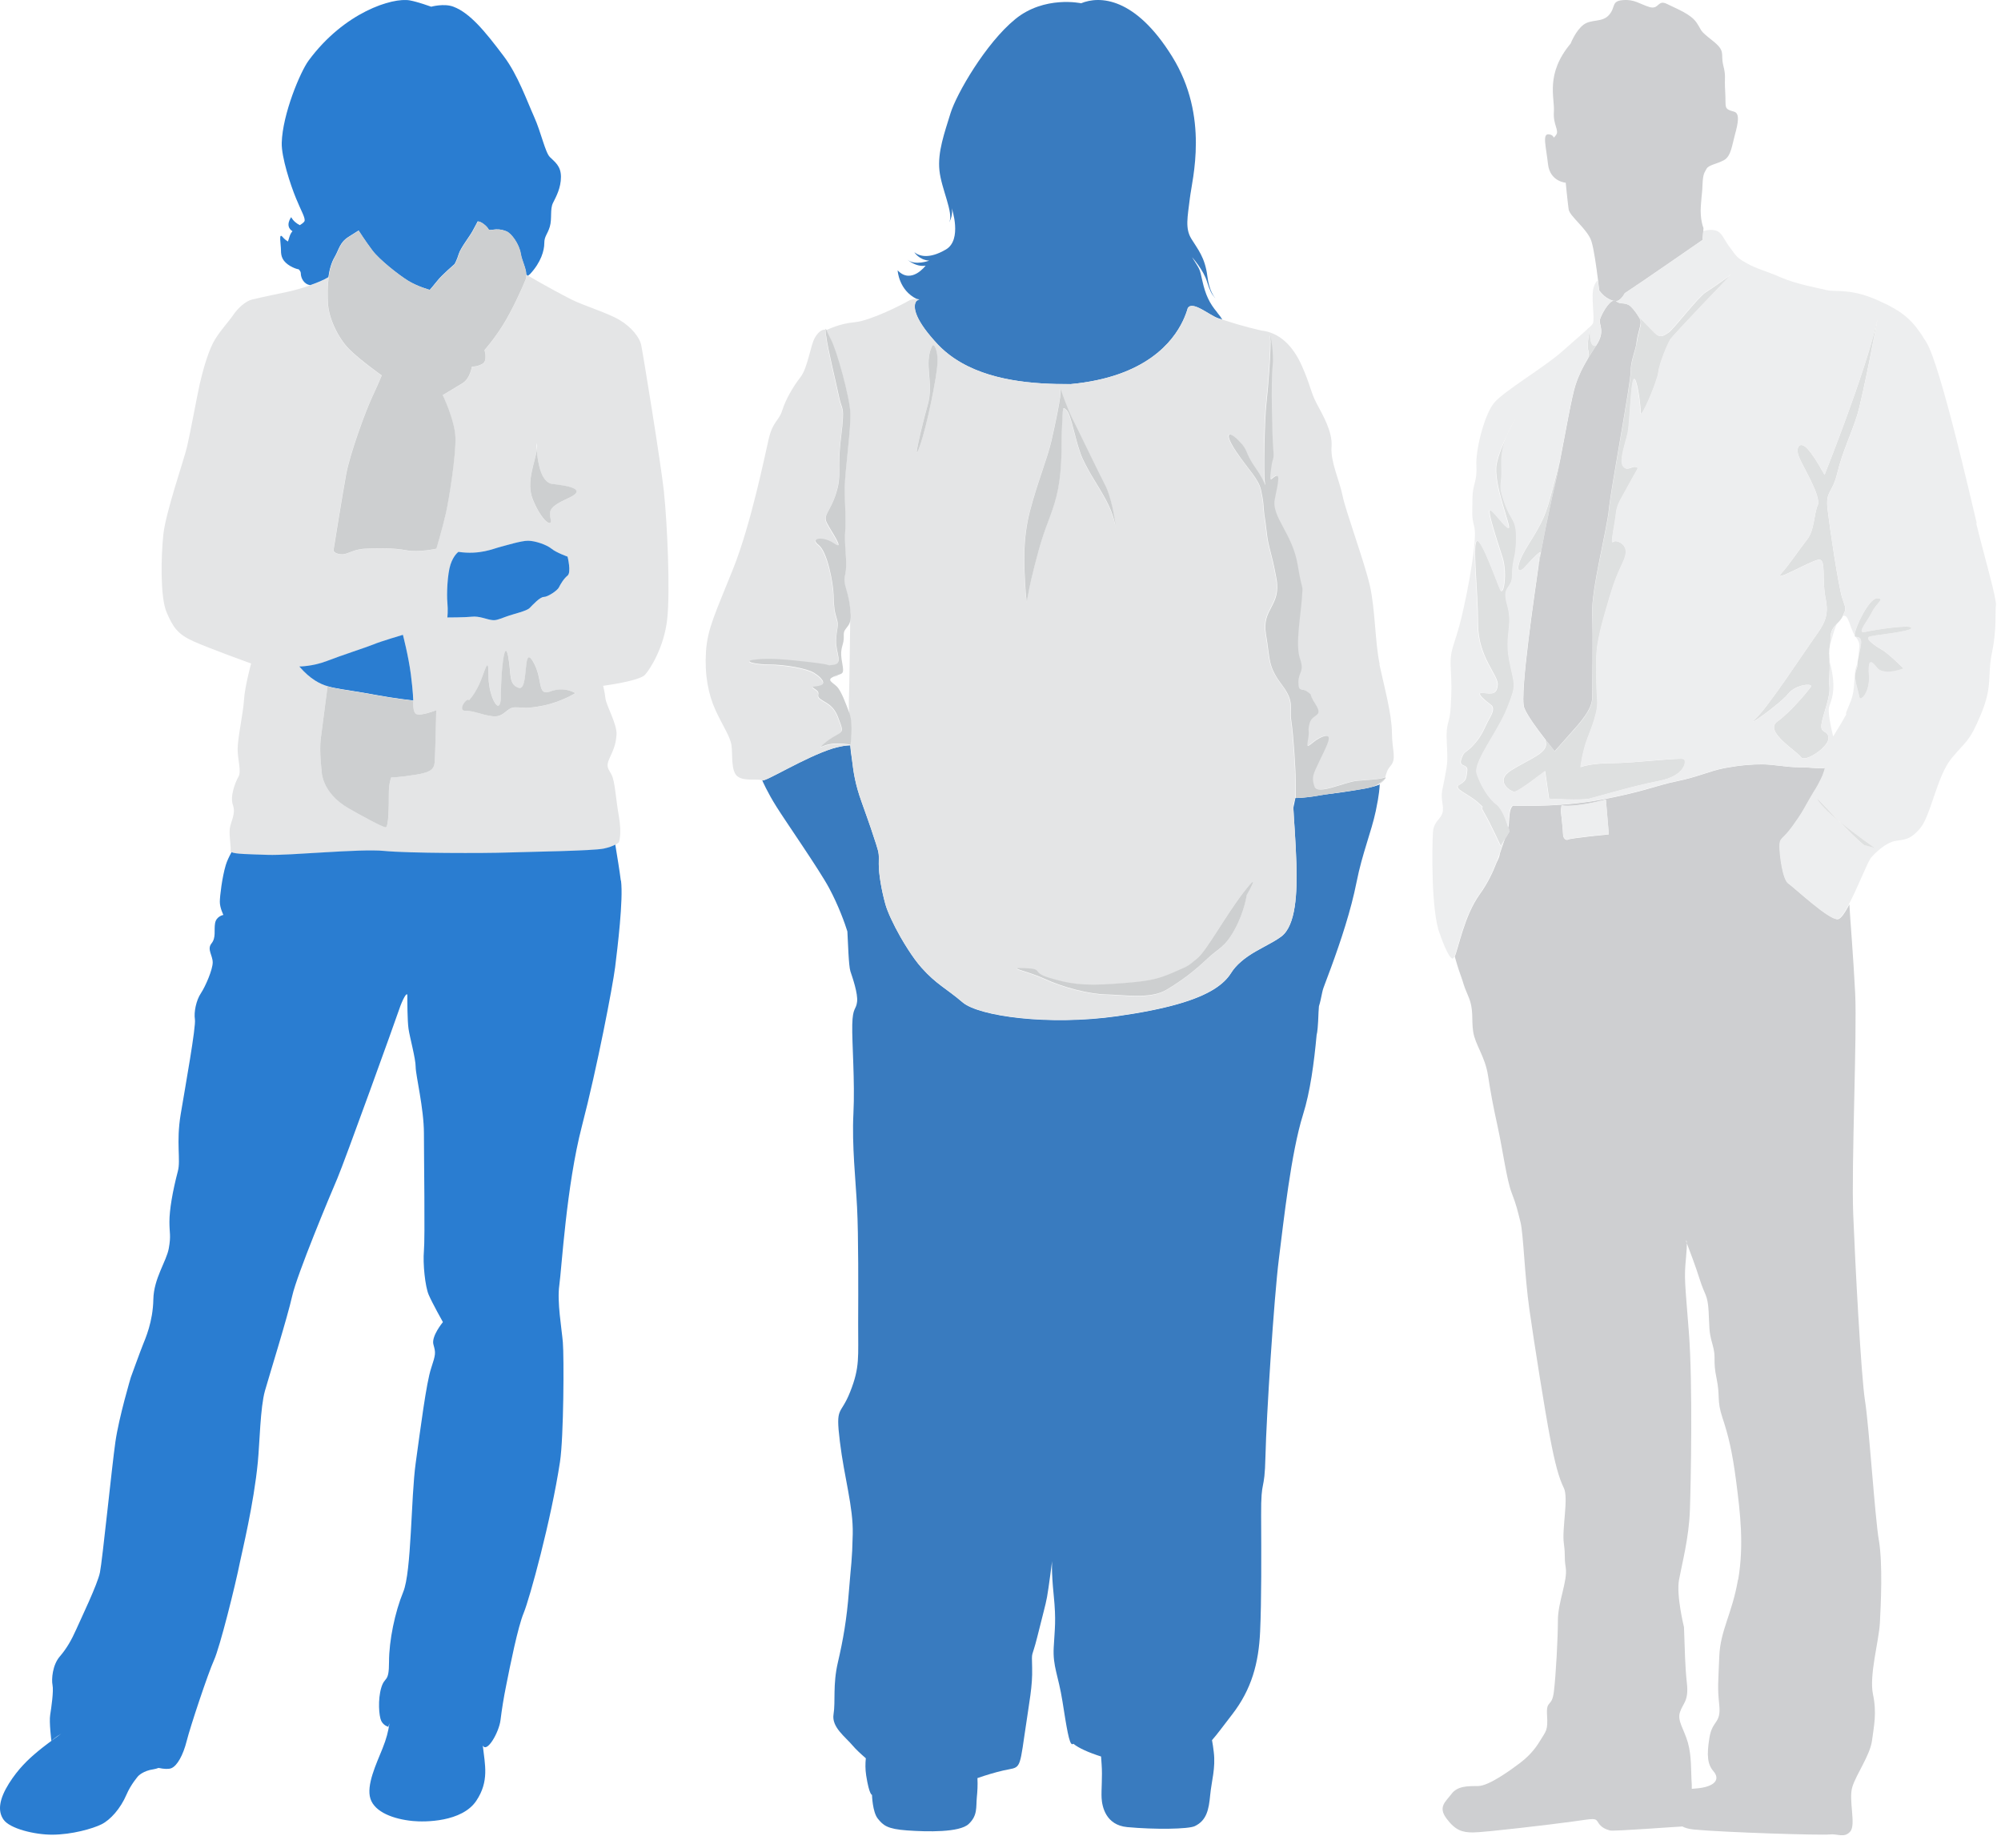 <svg width="157" height="145" viewBox="0 0 157 145" fill="none" xmlns="http://www.w3.org/2000/svg">
<g id="GCA group">
<g id="woman 2">
<path id="Vector" d="M52.103 38.651C51.854 36.352 50.428 27.601 50.303 27.042C50.178 26.484 49.56 25.675 48.627 25.117C47.7 24.558 45.834 23.999 44.842 23.505C44.164 23.166 42.608 22.323 41.456 21.645C41.406 21.615 41.356 21.585 41.306 21.555C41.306 21.689 41.296 21.819 41.242 21.949C40.992 22.572 40.184 24.373 39.441 25.551C38.698 26.728 38.015 27.476 38.015 27.476C38.015 27.476 38.264 28.285 37.89 28.534C37.516 28.784 37.023 28.784 37.023 28.784C37.023 28.784 36.898 29.716 36.28 30.086C35.661 30.46 34.729 31.018 34.729 31.018C34.729 31.018 35.661 32.939 35.721 34.306C35.781 35.673 35.222 39.15 34.978 40.268C34.729 41.385 34.23 43.062 34.23 43.062C34.23 43.062 32.864 43.371 31.871 43.186C30.879 43.002 29.697 43.002 28.64 43.062C27.587 43.126 27.273 43.56 26.715 43.496C26.156 43.436 26.156 43.186 26.156 43.186C26.156 43.186 26.839 38.906 27.148 37.23C27.458 35.553 28.699 32.201 29.198 31.143C29.692 30.086 29.941 29.467 29.941 29.467C29.941 29.467 28.266 28.29 27.398 27.417C26.53 26.549 25.782 24.997 25.722 23.815C25.687 23.176 25.682 22.453 25.777 21.759C25.423 21.979 24.894 22.198 24.356 22.383C23.703 22.612 23.039 22.792 22.705 22.867C22.401 22.932 20.262 23.376 19.768 23.505C19.269 23.625 18.641 24.194 18.277 24.747C17.938 25.256 17.12 26.105 16.701 26.938C16.227 27.886 15.853 29.342 15.669 30.145C15.484 30.954 14.925 33.997 14.676 35.05C14.427 36.107 13.001 40.198 12.816 41.939C12.632 43.68 12.567 46.843 13.065 48.026C13.564 49.203 13.933 49.762 15.175 50.32C16.417 50.879 19.703 52.062 19.703 52.062C19.703 52.062 19.209 53.862 19.145 54.92C19.08 55.973 18.646 57.898 18.646 58.772C18.646 59.645 18.955 60.508 18.711 60.942C18.461 61.376 18.027 62.493 18.277 63.177C18.526 63.86 18.092 64.479 18.027 65.037C17.963 65.596 18.152 66.529 18.087 66.779C18.077 66.819 18.112 66.848 18.167 66.878C18.451 67.028 19.548 67.038 21.005 67.088C22.74 67.153 28.201 66.594 30.126 66.779C32.051 66.963 38.07 66.963 39.87 66.903C41.67 66.843 46.513 66.778 47.38 66.594C47.804 66.504 48.094 66.384 48.278 66.285C48.478 66.18 48.557 66.095 48.557 66.095C48.557 66.095 48.807 65.477 48.557 64.05C48.308 62.623 48.248 61.316 47.999 60.822C47.755 60.328 47.505 60.203 47.814 59.52C48.123 58.836 48.313 58.462 48.373 57.659C48.438 56.851 47.57 55.364 47.505 54.805C47.44 54.247 47.321 53.812 47.321 53.812C47.321 53.812 50.178 53.438 50.612 52.944C51.046 52.451 52.103 50.769 52.347 48.599C52.597 46.424 52.347 40.961 52.098 38.666L52.103 38.651ZM42.089 34.78C42.139 34.925 42.139 35.104 42.114 35.304C42.179 36.187 42.419 37.873 43.341 37.978C44.593 38.118 46.124 38.397 44.593 39.09C43.062 39.784 43.062 40.063 43.201 40.762C43.341 41.455 42.508 40.901 41.81 39.23C41.237 37.848 41.99 36.282 42.109 35.304C42.084 34.99 42.084 34.78 42.084 34.78H42.089ZM36.808 54.945C36.808 54.945 37.362 54.386 37.781 53.274C38.2 52.161 38.339 51.602 38.339 53.134C38.339 54.666 39.312 56.472 39.312 54.526C39.312 52.58 39.591 50.076 39.87 51.468C40.149 52.86 39.87 53.693 40.703 53.972C41.536 54.252 40.982 50.495 41.815 51.887C42.648 53.279 42.094 54.671 43.206 54.252C44.319 53.833 45.151 54.391 45.151 54.391C45.151 54.391 44.039 55.085 42.648 55.364C41.257 55.644 41.117 55.504 40.424 55.504C39.73 55.504 39.591 56.337 38.618 56.197C37.646 56.057 37.227 55.778 36.534 55.778C35.841 55.778 36.673 54.666 36.813 54.945H36.808ZM35.347 44.299C35.596 43.556 35.97 43.306 35.97 43.306C37.646 43.556 38.703 43.057 39.197 42.932C39.696 42.807 40.873 42.433 41.431 42.433C41.99 42.433 42.902 42.742 43.271 43.057C43.645 43.366 44.533 43.68 44.533 43.68C44.533 43.68 44.842 44.922 44.533 45.167C44.224 45.416 43.974 45.85 43.85 46.1C43.725 46.349 42.982 46.843 42.673 46.843C42.364 46.843 41.805 47.462 41.556 47.711C41.306 47.961 40.379 48.145 39.696 48.395C39.012 48.644 38.888 48.704 38.519 48.644C38.145 48.584 37.586 48.335 37.028 48.395C36.469 48.455 35.103 48.455 35.103 48.455C35.103 48.455 35.163 47.896 35.103 47.277C35.043 46.658 35.103 45.042 35.347 44.299ZM30.694 60.996C30.694 60.996 30.51 61.431 30.51 62.239C30.51 63.047 30.51 64.908 30.26 64.908C30.011 64.908 28.191 63.91 27.343 63.416C25.169 62.154 25.233 60.438 25.233 60.438C25.233 60.438 25.049 58.886 25.169 57.953C25.273 57.175 25.598 54.651 25.702 53.852C25.139 53.683 24.371 53.324 23.493 52.306C23.493 52.306 24.545 52.306 25.662 51.872C26.779 51.438 28.704 50.819 29.323 50.57C29.946 50.32 31.617 49.827 31.617 49.827C31.617 49.827 32.051 51.503 32.24 52.929C32.425 54.356 32.425 54.98 32.425 54.98C32.425 54.98 32.35 55.923 32.674 56.033C33.098 56.182 34.225 55.723 34.225 55.723C34.225 55.723 34.155 59.235 34.095 59.844C34.04 60.453 33.597 60.627 32.584 60.792C31.367 60.992 30.689 61.002 30.689 61.002L30.694 60.996Z" fill="#E4E5E6"/>
<g id="Group">
<path id="Vector_2" d="M48.71 69.097C48.606 68.269 48.446 67.316 48.276 66.273C48.092 66.373 47.803 66.493 47.379 66.583C46.511 66.767 41.669 66.832 39.868 66.892C38.068 66.957 32.049 66.957 30.124 66.767C28.199 66.583 22.738 67.141 21.003 67.077C19.547 67.027 18.45 67.017 18.165 66.867C17.981 67.206 17.806 67.566 17.712 67.885C17.432 68.818 17.248 70.304 17.248 70.768C17.248 71.232 17.527 71.791 17.527 71.791C17.527 71.791 16.968 71.886 16.874 72.445C16.779 73.003 16.968 73.562 16.595 74.026C16.221 74.49 16.689 74.959 16.689 75.518C16.689 76.076 16.131 77.379 15.762 77.937C15.388 78.496 15.203 79.424 15.293 79.988C15.388 80.546 14.55 85.201 14.176 87.436C13.807 89.671 14.191 91.008 13.956 91.896C13.537 93.488 13.293 94.939 13.293 95.867C13.293 96.795 13.428 96.935 13.243 97.958C13.059 98.98 12.061 100.312 12.031 101.964C11.997 103.73 11.398 105.047 11.214 105.516C11.024 105.98 10.266 108.07 10.266 108.07C10.266 108.07 9.334 111.188 9.054 113.139C8.775 115.094 8.032 122.453 7.842 123.381C7.658 124.309 6.351 127.013 5.982 127.851C5.608 128.689 5.239 129.342 4.681 129.991C4.122 130.644 4.027 131.762 4.122 132.226C4.217 132.69 4.027 133.997 3.938 134.556C3.843 135.114 4.032 136.596 4.032 136.596C4.032 136.596 4.357 136.297 4.805 136.037C4.032 136.586 3.324 137.125 2.985 137.409C2.207 138.053 1.424 138.796 0.696 139.954C-0.027 141.116 -0.221 142.069 0.277 142.777C0.771 143.491 2.731 143.965 4.102 143.96C5.638 143.955 7.269 143.491 7.962 143.147C8.66 142.802 9.458 141.909 9.922 140.822C10.271 140.004 10.84 139.365 10.84 139.365C10.84 139.365 11.219 138.941 12.056 138.826C12.201 138.806 12.316 138.761 12.44 138.721C12.889 138.816 13.228 138.826 13.438 138.746C13.902 138.562 14.37 137.719 14.65 136.601C14.929 135.484 16.325 131.293 16.789 130.27C17.253 129.248 18.465 124.403 18.834 122.543C18.978 121.829 19.916 117.998 20.23 114.72C20.375 113.233 20.419 110.435 20.788 109.133C21.158 107.83 22.554 103.36 22.928 101.684C23.302 100.008 25.905 93.767 26.469 92.465C27.027 91.163 31.027 80.078 31.306 79.239C31.585 78.401 31.959 77.748 31.959 78.122C31.959 78.496 31.959 80.078 32.054 80.731C32.149 81.385 32.613 83.061 32.613 83.714C32.613 84.368 33.261 86.972 33.261 88.928C33.261 90.883 33.356 97.124 33.261 98.147C33.171 99.17 33.356 100.941 33.635 101.594C33.914 102.248 34.752 103.74 34.752 103.74C34.752 103.74 33.819 104.857 34.009 105.506C34.193 106.159 34.193 106.249 33.824 107.372C33.45 108.489 32.987 112.121 32.613 114.82C32.239 117.519 32.293 123.321 31.64 124.907C30.987 126.494 30.523 128.724 30.523 130.405C30.523 132.086 30.194 131.493 29.915 132.425C29.635 133.358 29.73 134.66 29.915 135.035C30.099 135.409 30.473 135.499 30.473 135.499C30.473 135.499 30.498 135.374 30.563 135.214C30.448 135.908 30.328 136.407 30.009 137.205C29.531 138.397 28.718 140.088 29.067 141.146C29.411 142.199 30.887 142.742 32.383 142.887C33.346 142.982 36.253 142.972 37.37 141.301C38.397 139.764 38.048 138.472 37.879 136.96C38.203 137.589 39.155 135.923 39.27 134.97C39.375 134.117 39.514 133.244 39.714 132.256C40.028 130.679 40.627 127.676 41.09 126.559C41.554 125.441 43.24 119.295 43.938 114.7C44.232 112.764 44.257 106.449 44.162 105.326C44.068 104.209 43.699 102.158 43.883 100.856C44.068 99.554 44.442 93.034 45.653 88.379C46.865 83.724 48.072 77.389 48.262 75.902C48.446 74.41 48.915 70.594 48.725 69.102L48.71 69.097Z" fill="#2A7DD1"/>
<path id="Vector_3" d="M29.314 50.561C28.691 50.81 26.771 51.429 25.654 51.863C24.537 52.297 23.484 52.297 23.484 52.297C24.362 53.315 25.125 53.674 25.694 53.843C25.888 53.903 26.058 53.938 26.197 53.968C26.756 54.093 28.202 54.282 29.504 54.532C30.81 54.781 32.421 54.966 32.421 54.966C32.421 54.966 32.421 54.347 32.236 52.916C32.052 51.489 31.613 49.812 31.613 49.812C31.613 49.812 29.938 50.306 29.319 50.556L29.314 50.561Z" fill="#2A7DD1"/>
<path id="Vector_4" d="M41.43 42.43C40.872 42.43 39.69 42.804 39.196 42.929C38.702 43.053 37.645 43.547 35.969 43.303C35.969 43.303 35.595 43.552 35.346 44.295C35.102 45.039 35.037 46.655 35.102 47.274C35.162 47.892 35.102 48.451 35.102 48.451C35.102 48.451 36.468 48.451 37.027 48.391C37.585 48.331 38.144 48.581 38.518 48.641C38.887 48.701 39.017 48.641 39.695 48.391C40.378 48.142 41.306 47.957 41.555 47.708C41.804 47.458 42.363 46.84 42.672 46.84C42.981 46.84 43.729 46.341 43.849 46.096C43.974 45.847 44.223 45.413 44.532 45.164C44.841 44.914 44.532 43.677 44.532 43.677C44.532 43.677 43.644 43.363 43.27 43.053C42.896 42.744 41.989 42.43 41.43 42.43Z" fill="#2A7DD1"/>
<path id="Vector_5" d="M22.798 20.885C23.003 21.005 23.232 21.1 23.441 21.135C23.536 21.239 23.601 21.339 23.601 21.444C23.601 21.818 23.85 22.312 24.344 22.372C24.878 22.187 25.411 21.968 25.765 21.748C25.845 21.165 25.995 20.606 26.269 20.142C26.583 19.608 26.643 19.039 27.326 18.6C27.735 18.341 28.129 18.091 28.129 18.091C28.129 18.091 28.643 18.9 29.201 19.643C29.76 20.386 31.251 21.554 31.994 22.018C32.737 22.482 33.715 22.746 33.715 22.746C33.715 22.746 33.994 22.437 34.323 22.018C34.647 21.599 35.669 20.716 35.669 20.716C35.669 20.716 35.854 20.391 35.994 19.922C36.133 19.458 36.831 18.57 37.061 18.151C37.28 17.757 37.455 17.418 37.475 17.373C37.744 17.363 38.208 17.762 38.303 17.962C38.427 18.211 38.851 17.792 39.729 18.151C40.113 18.306 40.721 19.144 40.846 19.887C40.946 20.476 41.275 21.03 41.28 21.544C41.33 21.574 41.379 21.604 41.429 21.634C41.479 21.589 41.544 21.549 41.589 21.504C42.457 20.571 42.706 19.643 42.706 19.084C42.706 18.526 42.955 18.401 43.14 17.782C43.324 17.159 43.14 16.415 43.389 15.921C43.639 15.422 44.013 14.744 44.013 13.876C44.013 13.008 43.514 12.698 43.145 12.324C42.771 11.95 42.462 10.399 41.903 9.156C41.344 7.914 40.626 5.879 39.544 4.437C38.053 2.451 36.871 1.015 35.575 0.526C34.842 0.246 33.834 0.526 33.834 0.526C33.834 0.526 32.772 0.142 32.159 0.032C30.792 -0.218 27.007 0.965 24.214 4.751C23.561 5.634 22.165 8.962 22.105 11.207C22.075 12.324 22.788 14.499 23.222 15.552C23.656 16.61 23.905 16.979 23.905 17.288C23.905 17.418 23.736 17.528 23.526 17.667C23.267 17.538 23.013 17.343 22.848 17.039C22.848 17.039 22.309 17.742 22.948 18.141C22.853 18.251 22.778 18.381 22.728 18.53C22.678 18.69 22.629 18.83 22.594 18.95C22.454 18.865 22.304 18.75 22.17 18.59C21.846 18.211 22.045 19.149 22.045 19.643C22.045 20.137 22.17 20.516 22.788 20.885H22.798Z" fill="#2A7DD1"/>
</g>
<g id="Group_2">
<path id="Vector_6" d="M34.725 31.01C34.725 31.01 35.658 30.451 36.276 30.077C36.895 29.703 37.019 28.775 37.019 28.775C37.019 28.775 37.513 28.775 37.887 28.525C38.261 28.276 38.012 27.468 38.012 27.468C38.012 27.468 38.695 26.719 39.438 25.542C40.181 24.365 40.989 22.564 41.238 21.94C41.288 21.81 41.303 21.681 41.303 21.546C41.293 21.032 40.964 20.483 40.869 19.89C40.745 19.146 40.141 18.308 39.752 18.153C38.875 17.799 38.446 18.213 38.326 17.964C38.226 17.764 37.767 17.365 37.498 17.375C37.478 17.415 37.304 17.754 37.084 18.153C36.855 18.573 36.157 19.456 36.017 19.924C35.877 20.388 35.693 20.718 35.693 20.718C35.693 20.718 34.671 21.606 34.346 22.02C34.017 22.439 33.738 22.748 33.738 22.748C33.738 22.748 32.761 22.484 32.017 22.02C31.274 21.556 29.783 20.388 29.225 19.645C28.666 18.902 28.153 18.094 28.153 18.094C28.153 18.094 27.754 18.343 27.35 18.602C26.667 19.037 26.607 19.605 26.293 20.144C26.018 20.608 25.869 21.167 25.789 21.75C25.694 22.444 25.699 23.167 25.734 23.806C25.794 24.983 26.542 26.54 27.41 27.408C28.277 28.276 29.953 29.458 29.953 29.458C29.953 29.458 29.704 30.077 29.21 31.134C28.711 32.192 27.47 35.544 27.16 37.221C26.851 38.897 26.168 43.178 26.168 43.178C26.168 43.178 26.168 43.427 26.726 43.487C27.285 43.547 27.594 43.113 28.651 43.053C29.709 42.993 30.886 42.993 31.883 43.178C32.875 43.362 34.242 43.053 34.242 43.053C34.242 43.053 34.74 41.377 34.99 40.259C35.239 39.142 35.793 35.664 35.733 34.297C35.673 32.93 34.74 31.01 34.74 31.01H34.725Z" fill="#CDCFD0"/>
<path id="Vector_7" d="M32.678 56.035C32.354 55.92 32.428 54.982 32.428 54.982C32.428 54.982 30.818 54.797 29.511 54.548C28.209 54.298 26.763 54.109 26.205 53.984C26.06 53.954 25.891 53.914 25.701 53.859C25.596 54.663 25.272 57.182 25.168 57.96C25.043 58.893 25.232 60.445 25.232 60.445C25.232 60.445 25.168 62.166 27.342 63.423C28.19 63.912 30.01 64.915 30.259 64.915C30.509 64.915 30.509 63.054 30.509 62.246C30.509 61.437 30.693 61.003 30.693 61.003C30.693 61.003 31.376 60.993 32.588 60.794C33.6 60.629 34.044 60.455 34.099 59.846C34.159 59.237 34.229 55.725 34.229 55.725C34.229 55.725 33.102 56.184 32.678 56.035Z" fill="#CDCFD0"/>
<path id="Vector_8" d="M43.2 54.249C42.088 54.669 42.646 53.277 41.808 51.885C40.975 50.493 41.529 54.249 40.696 53.97C39.864 53.691 40.138 52.858 39.864 51.466C39.584 50.074 39.305 52.578 39.305 54.524C39.305 56.47 38.333 54.664 38.333 53.132C38.333 51.6 38.193 52.159 37.774 53.272C37.355 54.384 36.801 54.943 36.801 54.943C36.662 54.664 35.829 55.776 36.522 55.776C37.215 55.776 37.634 56.056 38.607 56.195C39.579 56.335 39.719 55.502 40.412 55.502C41.105 55.502 41.245 55.641 42.636 55.362C44.028 55.083 45.14 54.389 45.14 54.389C45.14 54.389 44.307 53.831 43.195 54.249H43.2Z" fill="#CDCFD0"/>
<path id="Vector_9" d="M43.343 37.971C42.42 37.871 42.181 36.18 42.116 35.297C41.996 36.27 41.238 37.841 41.817 39.223C42.51 40.894 43.348 41.448 43.208 40.755C43.068 40.061 43.068 39.782 44.599 39.083C46.13 38.39 44.599 38.111 43.348 37.971H43.343Z" fill="#CDCFD0"/>
</g>
</g>
<g id="Woman 2">
<g id="Group_3">
<path id="Vector_10" d="M95.499 24.509C94.897 23.795 94.583 23.135 94.343 22.054C94.104 20.973 94.157 21.207 93.529 20.179C93.529 20.179 94.445 21.207 94.705 22.107C94.918 22.794 95.073 23.082 95.307 23.348C95.334 23.369 95.344 23.38 95.355 23.39C95.27 23.305 94.871 22.815 94.732 21.686C94.546 20.184 93.971 19.551 93.47 18.731C92.975 17.916 93.177 17.042 93.359 15.546C93.534 14.049 94.897 9.166 91.974 4.447C89.062 -0.255 86.262 -0.335 84.825 0.256C84.825 0.256 81.945 -0.373 79.65 1.507C77.35 3.387 75.051 7.355 74.577 8.889C74.108 10.422 73.555 11.919 73.709 13.378C73.863 14.838 74.832 16.691 74.481 17.442C74.481 17.442 74.758 16.957 74.694 16.441C74.694 16.409 74.683 16.371 74.678 16.339C74.678 16.339 75.519 18.816 74.215 19.577C72.91 20.344 72.128 20.105 71.739 19.79C71.739 19.79 72.101 20.398 72.91 20.451C72.91 20.451 71.787 20.872 71.191 20.371C71.191 20.371 71.867 20.978 72.623 20.845C72.623 20.845 71.5 22.347 70.43 21.212C70.43 21.212 70.504 22.783 71.952 23.47C72.075 23.476 72.154 23.497 72.154 23.497C72.123 23.492 72.08 23.497 72.043 23.513C72.053 23.513 72.064 23.518 72.075 23.524C72.022 23.55 71.968 23.577 71.915 23.604C71.665 23.875 71.58 24.69 73.001 26.378C73.012 26.394 73.022 26.405 73.038 26.421C73.203 26.618 73.379 26.82 73.587 27.039C73.959 27.427 74.364 27.768 74.8 28.072C74.848 28.104 74.891 28.136 74.939 28.162C77.547 29.893 81.098 30.159 84.005 30.138C89.872 29.59 92.022 26.826 92.81 25.175C93.007 24.759 93.124 24.408 93.188 24.184C93.55 23.55 94.913 24.765 95.589 24.978C95.685 25.009 95.791 25.041 95.903 25.079C95.813 24.924 95.69 24.743 95.499 24.52V24.509Z" fill="#397BBF"/>
<path id="Vector_11" d="M108.111 61.595C107.999 61.653 107.808 61.712 107.558 61.77C107.313 61.84 106.961 61.904 106.557 61.967C105.764 62.106 104.805 62.239 103.943 62.346C103.831 62.361 103.714 62.383 103.613 62.399C102.271 62.644 101.638 62.617 101.638 62.617C101.638 62.617 101.574 62.926 101.478 63.384C101.505 64.087 101.664 65.978 101.718 67.804C101.781 70.025 101.691 72.624 100.53 73.492C100.323 73.647 100.094 73.785 99.854 73.924C99.05 74.387 98.108 74.808 97.352 75.479C97.059 75.734 96.793 76.022 96.58 76.368C96.303 76.81 95.883 77.215 95.303 77.588C93.881 78.493 91.475 79.196 87.647 79.739C82.249 80.501 76.792 79.739 75.525 78.653C74.258 77.566 73.465 77.241 72.305 75.937C71.953 75.543 71.586 75.031 71.234 74.483C71.032 74.168 70.835 73.844 70.649 73.519C70.09 72.528 69.632 71.548 69.467 70.952C69.153 69.812 68.945 68.571 68.951 67.815C68.951 67.059 69.004 67.059 68.743 66.249C68.482 65.44 68.275 64.79 67.593 62.905C67.103 61.536 66.97 60.62 66.853 59.645C66.789 59.257 66.736 58.868 66.715 58.484C66.64 58.484 66.55 58.484 66.47 58.495C66.188 58.522 65.799 58.602 65.336 58.729C63.132 59.427 60.06 61.36 59.805 61.232C59.805 61.232 60.199 62.154 60.928 63.309C61.652 64.465 64.287 68.252 65.049 69.674C65.799 71.069 66.305 72.496 66.486 73.087C66.534 73.876 66.582 75.798 66.725 76.219C66.88 76.682 67.327 77.955 67.247 78.61C67.167 79.265 66.901 79.02 66.869 80.405C66.837 81.795 67.087 84.873 66.96 87.371C66.832 89.874 67.141 92.622 67.247 94.757C67.359 96.898 67.343 101.265 67.332 103.864C67.322 106.469 67.481 107.257 66.709 109.201C65.943 111.15 65.544 110.239 65.895 113.099C66.241 115.964 66.954 118.212 66.906 120.379C66.859 122.547 66.779 122.632 66.608 124.842C66.438 127.058 66.15 128.687 65.74 130.445C65.331 132.202 65.565 133.507 65.4 134.514C65.235 135.52 66.321 136.276 66.922 136.99C67.13 137.24 67.497 137.586 67.934 137.965C67.891 138.369 67.886 138.822 67.96 139.307C68.205 140.872 68.418 140.835 68.418 140.835C68.418 140.835 68.45 142.177 68.876 142.704C69.302 143.226 69.6 143.514 71.176 143.626C72.752 143.738 75.281 143.796 75.999 143.125C76.718 142.454 76.569 141.81 76.643 141.027C76.691 140.532 76.718 140.095 76.691 139.52C77.378 139.28 78.075 139.072 78.719 138.923C80.008 138.63 79.971 139.008 80.375 136.191C80.78 133.379 81.019 132.33 80.982 130.865C80.945 129.401 80.939 130.237 81.387 128.437C81.829 126.637 82.031 125.971 82.153 125.3C82.276 124.634 82.552 122.462 82.552 122.462C82.552 122.462 82.473 123.17 82.675 125.172C82.877 127.18 82.755 127.766 82.675 129.268C82.595 130.775 83.037 131.446 83.362 133.502C83.686 135.557 83.889 136.862 84.128 136.862C84.15 136.862 84.187 136.846 84.224 136.83C84.634 137.166 85.417 137.517 86.391 137.826C86.407 138.034 86.418 138.236 86.433 138.433C86.508 139.434 86.396 140.436 86.433 141.091C86.471 141.746 86.753 143.205 88.441 143.365C90.602 143.567 93.232 143.53 93.743 143.29C94.68 142.843 94.845 141.98 94.951 140.862C95.058 139.743 95.388 138.747 95.233 137.475C95.196 137.144 95.148 136.83 95.095 136.543C95.494 136.09 95.888 135.552 96.681 134.519C98.204 132.548 98.758 130.493 98.87 128.027C98.981 125.561 98.965 122.057 98.949 118.931C98.933 115.81 99.221 117.306 99.29 114.233C99.359 111.161 99.956 101.857 100.339 98.805C100.722 95.759 101.297 90.46 102.234 87.467C102.804 85.656 103.102 83.387 103.304 81.204C103.357 81.023 103.416 80.549 103.453 79.425C103.464 79.265 103.474 79.111 103.485 78.956C103.538 78.791 103.581 78.626 103.618 78.456C103.868 77.295 103.677 77.987 104.438 75.91C105.199 73.833 105.998 71.436 106.44 69.2C106.882 66.968 107.6 65.269 107.946 63.629C108.223 62.319 108.25 61.728 108.25 61.541C108.202 61.568 108.165 61.6 108.111 61.627V61.595Z" fill="#397BBF"/>
</g>
<g id="Group_4">
<path id="Vector_12" d="M108.254 52.14C107.876 50.372 107.908 47.799 107.476 45.93C107.045 44.061 105.549 40.003 105.336 38.884C105.118 37.766 104.378 36.221 104.474 35.055C104.57 33.889 103.782 32.557 103.303 31.657C102.829 30.757 102.824 30.225 102.137 28.686C101.45 27.152 100.412 26.092 98.948 25.932C97.558 25.613 96.59 25.299 95.913 25.08C95.802 25.043 95.695 25.011 95.599 24.979C94.918 24.766 93.56 23.552 93.198 24.185C93.135 24.409 93.017 24.761 92.82 25.176C92.033 26.832 89.882 29.591 84.015 30.14C81.109 30.161 77.552 29.895 74.949 28.164C74.901 28.132 74.853 28.105 74.811 28.073C74.379 27.775 73.969 27.434 73.597 27.04C73.389 26.822 73.213 26.619 73.049 26.422C73.038 26.406 73.027 26.396 73.011 26.38C71.595 24.691 71.675 23.877 71.925 23.605C71.968 23.562 72.01 23.53 72.053 23.514C72.096 23.498 72.133 23.493 72.165 23.498C72.165 23.498 72.08 23.482 71.963 23.472C71.776 23.461 71.505 23.472 71.265 23.616C70.871 23.855 68.326 25.16 67.07 25.282C65.819 25.4 65.031 25.836 64.877 25.879C64.85 25.868 64.823 25.868 64.797 25.863C64.855 25.97 64.973 26.273 65.191 26.672C65.633 27.493 66.66 31.178 66.708 32.451C66.756 33.724 66.272 37.047 66.266 38.325C66.266 39.603 66.389 40.775 66.303 41.68C66.224 42.586 66.399 43.683 66.373 44.508C66.341 45.339 66.08 45.28 66.394 46.298C66.703 47.315 66.713 48.06 66.713 48.06C66.745 48.327 66.735 48.529 66.708 48.689C66.692 50.159 66.644 53.791 66.612 54.654C66.586 55.341 66.607 55.751 66.623 55.964C66.628 55.985 66.639 56.006 66.644 56.022C66.932 56.773 66.713 58.467 66.713 58.467C66.772 58.882 66.809 59.26 66.852 59.628C66.964 60.602 67.097 61.518 67.592 62.887C68.268 64.778 68.481 65.422 68.742 66.231C69.002 67.041 68.949 67.041 68.949 67.797C68.949 68.553 69.152 69.8 69.466 70.934C69.631 71.531 70.083 72.516 70.647 73.501C70.834 73.831 71.031 74.151 71.233 74.465C71.585 75.014 71.952 75.525 72.303 75.919C73.464 77.224 74.257 77.549 75.524 78.635C76.791 79.722 82.248 80.483 87.646 79.721C91.474 79.184 93.885 78.475 95.301 77.57C95.882 77.197 96.302 76.792 96.579 76.35C96.797 76.004 97.063 75.716 97.351 75.461C98.107 74.795 99.049 74.369 99.853 73.906C100.093 73.767 100.321 73.629 100.529 73.474C101.69 72.606 101.78 70.007 101.716 67.787C101.663 65.965 101.503 64.075 101.477 63.366C101.471 63.212 101.471 63.116 101.477 63.084C101.53 62.924 101.631 62.599 101.631 62.599C101.631 62.599 101.631 62.115 101.626 61.199C101.626 60.283 101.45 57.673 101.285 56.571C101.12 55.468 101.572 55.096 100.561 53.748C99.411 52.22 99.645 51.788 99.294 49.754C98.943 47.719 100.518 47.56 100.114 45.366C99.709 43.177 99.486 42.99 99.347 41.707C99.209 40.429 99.188 40.695 99.129 40.003C99.076 39.31 99.102 39.364 98.911 38.458C98.724 37.553 97.91 36.834 96.962 35.428C96.015 34.022 96.302 33.702 97.143 34.549C97.984 35.401 97.564 35.401 98.458 36.674C99.353 37.952 99.278 38.432 99.198 37.766C99.118 37.1 99.177 33.005 99.326 31.679C99.475 30.352 99.725 27.253 99.64 26.3C99.64 26.3 99.933 27.647 99.81 28.76C99.683 29.873 99.784 34.198 99.864 35.209C99.949 36.221 99.837 35.636 99.688 36.834C99.539 38.032 99.715 37.5 100.055 37.34C100.396 37.18 100.268 37.792 99.986 39.151C99.704 40.509 101.376 41.84 101.78 44.3C102.185 46.761 102.206 45.584 102.11 46.974C102.014 48.364 101.588 50.59 101.961 51.66C102.334 52.731 101.833 52.678 101.839 53.514C101.839 54.345 102.078 53.919 102.552 54.265C103.026 54.616 102.552 54.265 103.191 55.261C103.83 56.257 102.93 55.985 102.728 56.709C102.52 57.434 102.754 57.167 102.579 58.11C102.398 59.053 102.866 58.11 103.761 57.785C104.655 57.46 104.08 58.456 103.532 59.617C102.983 60.773 102.855 60.965 103.095 61.689C103.335 62.418 105.464 61.337 106.438 61.257C107.413 61.178 108.174 61.151 108.568 61.012C108.632 60.991 108.664 60.991 108.674 61.002C108.775 60.741 108.791 60.459 109.084 60.123C109.606 59.532 109.223 58.941 109.212 57.487C109.201 56.033 108.61 53.887 108.227 52.118L108.254 52.14ZM72.782 31.785C73.283 30.006 72.458 28.622 73.107 27.2C73.267 26.854 73.602 27.519 73.549 28.526C73.496 29.532 72.756 33.351 72.149 35.055C71.542 36.759 72.282 33.569 72.782 31.791V31.785ZM86.698 38.085C87.172 38.991 87.46 40.642 87.539 41.467C87.539 41.467 87.433 40.482 86.751 39.23C86.07 37.979 85.495 37.207 84.942 36.035C84.393 34.863 84.052 32.552 83.685 32.211C83.318 31.865 83.398 31.971 83.318 33.377C83.238 34.783 83.344 35.982 83.11 37.739C82.876 39.497 82.322 40.562 81.854 41.978C81.38 43.395 80.858 45.611 80.752 46.143C80.645 46.676 80.539 47.267 80.539 47.267L80.459 46.436C80.331 44.434 80.198 42.378 80.805 40.083C81.407 37.792 82.141 36.062 82.482 34.602C82.823 33.143 83.11 31.631 83.163 31.205C83.217 30.779 83.19 30.518 83.19 30.518C83.19 30.518 83.765 32.163 84.106 32.824C84.446 33.489 86.23 37.18 86.698 38.085ZM97.798 70.274C97.798 70.274 97.617 71.6 96.829 73.011C96.041 74.422 95.647 74.369 94.668 75.29C93.694 76.212 92.714 76.973 91.474 77.708C90.233 78.443 88.194 78.087 86.815 78.06C85.442 78.033 83.43 77.517 81.95 76.835C80.47 76.159 78.857 75.94 80.39 75.993C81.923 76.047 80.837 76.318 82.322 76.755C83.802 77.192 84.835 77.405 87.428 77.218C90.02 77.027 90.68 76.92 92.054 76.324C93.427 75.727 93.108 75.86 93.874 75.264C94.641 74.667 96.057 71.983 97.58 70.007C99.102 68.032 97.633 70.551 97.793 70.279L97.798 70.274Z" fill="#E4E5E6"/>
<path id="Vector_13" d="M65.331 58.731C65.752 58.597 66.135 58.518 66.465 58.496C66.55 58.496 66.636 58.48 66.71 58.486C66.71 58.486 66.502 58.379 65.576 58.379C64.65 58.379 64.203 58.837 64.442 58.566C64.682 58.294 65.182 57.948 65.683 57.676C66.183 57.405 66.103 57.298 65.741 56.334C65.379 55.365 64.852 55.232 64.378 54.912C63.905 54.587 64.458 54.454 63.963 54.135C63.463 53.815 63.883 53.975 64.357 53.815C64.831 53.655 64.41 53.171 63.835 52.825C63.26 52.478 61.525 52.18 60.37 52.18C59.214 52.18 58.24 51.914 59.108 51.807C59.976 51.701 60.737 51.674 63.314 51.967C65.89 52.26 64.496 52.287 65.337 52.207C66.178 52.127 65.55 51.296 65.582 50.306C65.613 49.315 65.821 49.208 65.64 48.617C65.459 48.026 65.406 47.706 65.385 46.769C65.363 45.832 64.9 43.324 64.197 42.791C63.495 42.258 64.543 42.072 65.432 42.684C66.322 43.297 65.198 41.752 64.863 41.081C64.527 40.416 65.102 40.256 65.582 38.738C66.061 37.22 65.64 37.007 65.965 34.376C66.29 31.745 66.05 32.331 65.821 31.218C65.592 30.105 64.9 27.325 64.799 26.372C64.767 26.074 64.751 25.925 64.762 25.871C64.533 25.839 64.24 25.988 63.942 26.489C63.585 27.086 63.383 28.859 62.803 29.599C62.222 30.34 61.642 31.351 61.376 32.198C61.11 33.045 60.641 33.045 60.316 34.43C59.997 35.809 58.916 41.135 57.532 44.607C56.148 48.074 55.509 49.304 55.392 51.126C55.275 52.947 55.578 54.507 56.148 55.743C56.718 56.978 57.293 57.788 57.394 58.486C57.495 59.183 57.33 60.477 57.852 60.909C58.373 61.34 59.486 61.069 59.8 61.234C60.056 61.361 63.127 59.428 65.331 58.731Z" fill="#E4E5E6"/>
</g>
<g id="Group_5">
<path id="Vector_14" d="M65.801 52.961C65.7 52.993 65.583 53.03 65.439 53.089C65.417 53.1 65.412 53.105 65.391 53.116C65.444 53.105 65.503 53.089 65.567 53.078C65.673 53.057 65.743 53.014 65.796 52.961H65.801Z" fill="#E4E5E6"/>
<path id="Vector_15" d="M107.852 61.658C107.788 61.69 107.698 61.722 107.586 61.754C107.836 61.695 108.033 61.637 108.139 61.578C108.193 61.552 108.23 61.52 108.278 61.493C108.496 61.36 108.618 61.222 108.687 61.078C108.56 61.217 108.187 61.488 107.852 61.658Z" fill="#E4E5E6"/>
<path id="Vector_16" d="M66.031 50.937C66.069 50.809 66.101 50.681 66.133 50.531C66.09 50.686 66.053 50.814 66.031 50.937Z" fill="#E4E5E6"/>
<path id="Vector_17" d="M103.953 62.331C104.816 62.219 105.774 62.086 106.567 61.953C105.758 62.081 104.746 62.203 103.953 62.331Z" fill="#E4E5E6"/>
<path id="Vector_18" d="M64.821 26.333C64.923 27.287 65.615 30.067 65.844 31.18C66.073 32.293 66.312 31.712 65.987 34.338C65.663 36.969 66.078 37.182 65.604 38.7C65.125 40.217 64.55 40.377 64.885 41.043C65.221 41.709 66.344 43.258 65.455 42.646C64.566 42.033 63.517 42.22 64.22 42.752C64.928 43.285 65.386 45.799 65.407 46.731C65.428 47.668 65.482 47.988 65.663 48.579C65.844 49.17 65.631 49.276 65.604 50.267C65.572 51.258 66.2 52.088 65.359 52.168C64.518 52.248 65.913 52.221 63.336 51.928C60.765 51.636 59.998 51.662 59.13 51.769C58.263 51.875 59.232 52.142 60.392 52.142C61.553 52.142 63.283 52.434 63.858 52.786C64.433 53.132 64.853 53.617 64.38 53.776C63.906 53.936 63.485 53.776 63.986 54.096C64.486 54.421 63.932 54.554 64.401 54.874C64.875 55.199 65.396 55.332 65.764 56.296C66.126 57.265 66.206 57.371 65.705 57.638C65.205 57.904 64.704 58.255 64.465 58.527C64.225 58.799 64.678 58.341 65.599 58.341C66.52 58.341 66.733 58.447 66.733 58.447C66.733 58.447 66.951 56.754 66.663 56.003C66.658 55.981 66.647 55.965 66.642 55.944C66.36 55.199 66.003 54.197 65.647 53.856C65.29 53.521 64.848 53.356 65.391 53.1C65.407 53.09 65.418 53.084 65.439 53.074C65.583 53.01 65.7 52.978 65.801 52.946C66.136 52.839 66.216 52.797 66.099 52.136C65.987 51.519 65.971 51.247 66.03 50.933C66.051 50.81 66.088 50.682 66.131 50.528C66.291 49.963 66.11 49.75 66.291 49.441C66.424 49.223 66.647 49.074 66.722 48.664C66.754 48.499 66.764 48.302 66.727 48.035C66.727 48.035 66.717 47.285 66.408 46.273C66.099 45.255 66.36 45.309 66.387 44.483C66.418 43.658 66.237 42.561 66.317 41.655C66.397 40.75 66.275 39.578 66.28 38.3C66.285 37.022 66.77 33.699 66.722 32.426C66.674 31.153 65.647 27.468 65.205 26.648C64.992 26.248 64.869 25.945 64.811 25.838C64.79 25.796 64.773 25.796 64.773 25.828C64.768 25.881 64.784 26.03 64.811 26.328L64.821 26.333Z" fill="#CDCFD0"/>
<path id="Vector_19" d="M83.178 31.187C83.125 31.613 82.838 33.126 82.497 34.585C82.156 36.049 81.422 37.775 80.82 40.065C80.219 42.36 80.346 44.416 80.474 46.418L80.554 47.249C80.554 47.249 80.66 46.663 80.767 46.126C80.873 45.593 81.395 43.372 81.869 41.961C82.343 40.55 82.891 39.479 83.125 37.722C83.359 35.964 83.253 34.771 83.333 33.36C83.413 31.954 83.333 31.847 83.7 32.194C84.068 32.54 84.408 34.851 84.957 36.017C85.505 37.189 86.085 37.961 86.767 39.213C87.448 40.464 87.555 41.45 87.555 41.45C87.475 40.624 87.182 38.973 86.713 38.068C86.24 37.162 84.462 33.466 84.121 32.806C83.78 32.14 83.205 30.5 83.205 30.5C83.205 30.5 83.232 30.766 83.178 31.187Z" fill="#CDCFD0"/>
<path id="Vector_20" d="M72.158 35.04C72.765 33.341 73.505 29.517 73.558 28.51C73.611 27.504 73.276 26.843 73.116 27.184C72.467 28.606 73.292 29.991 72.791 31.77C72.291 33.548 71.551 36.739 72.158 35.034V35.04Z" fill="#CDCFD0"/>
<path id="Vector_21" d="M108.603 61.025C108.209 61.158 107.448 61.185 106.474 61.27C105.5 61.35 103.37 62.431 103.131 61.702C102.891 60.972 103.019 60.785 103.567 59.63C104.116 58.474 104.685 57.478 103.796 57.798C102.902 58.123 102.433 59.06 102.614 58.123C102.795 57.18 102.556 57.452 102.763 56.722C102.971 55.998 103.865 56.264 103.226 55.273C102.588 54.278 103.067 54.629 102.588 54.278C102.114 53.926 101.88 54.357 101.874 53.527C101.874 52.696 102.369 52.749 101.997 51.673C101.624 50.603 102.045 48.377 102.146 46.987C102.242 45.597 102.226 46.774 101.816 44.313C101.411 41.858 99.74 40.527 100.022 39.163C100.304 37.805 100.432 37.193 100.091 37.353C99.75 37.512 99.569 38.045 99.724 36.847C99.873 35.648 99.984 36.234 99.899 35.222C99.814 34.211 99.718 29.886 99.846 28.773C99.974 27.66 99.676 26.312 99.676 26.312C99.755 27.266 99.511 30.365 99.362 31.691C99.213 33.017 99.149 37.113 99.234 37.779C99.314 38.444 99.394 37.965 98.494 36.687C97.599 35.409 98.02 35.409 97.179 34.562C96.338 33.71 96.05 34.029 96.998 35.441C97.945 36.852 98.76 37.571 98.946 38.471C99.133 39.376 99.106 39.323 99.165 40.015C99.218 40.708 99.244 40.441 99.383 41.72C99.521 42.998 99.745 43.19 100.149 45.378C100.554 47.573 98.978 47.732 99.33 49.767C99.681 51.801 99.447 52.233 100.597 53.761C101.608 55.103 101.156 55.481 101.321 56.584C101.486 57.686 101.656 60.296 101.661 61.212C101.661 62.128 101.667 62.612 101.667 62.612C101.667 62.612 102.3 62.639 103.642 62.394C103.743 62.378 103.86 62.357 103.972 62.341C104.765 62.213 105.777 62.09 106.586 61.962C106.99 61.899 107.342 61.835 107.587 61.766C107.698 61.733 107.789 61.702 107.853 61.67C108.188 61.499 108.561 61.228 108.689 61.089C108.726 61.047 108.736 61.02 108.72 61.009C108.705 60.998 108.678 60.999 108.614 61.02L108.603 61.025Z" fill="#CDCFD0"/>
<path id="Vector_22" d="M97.599 69.979C96.077 71.955 94.655 74.639 93.894 75.235C93.127 75.832 93.447 75.699 92.073 76.295C90.7 76.892 90.04 77.004 87.447 77.19C84.854 77.382 83.822 77.163 82.342 76.727C80.862 76.29 81.948 76.018 80.409 75.965C78.876 75.912 80.489 76.13 81.969 76.806C83.449 77.488 85.461 78.005 86.835 78.031C88.208 78.058 90.247 78.409 91.493 77.68C92.733 76.945 93.713 76.183 94.687 75.262C95.661 74.341 96.061 74.394 96.849 72.983C97.636 71.571 97.817 70.245 97.817 70.245C97.658 70.517 99.127 67.998 97.605 69.974L97.599 69.979Z" fill="#CDCFD0"/>
</g>
</g>
<g id="Man 1" opacity="0.65">
<path id="Vector_23" d="M118.977 32.812C119.033 32.72 119.084 32.623 119.14 32.531C119.14 32.531 119.079 32.633 118.977 32.812Z" fill="#CDCFD0"/>
<path id="Vector_24" d="M118.258 34.172C118.533 33.605 118.803 33.109 118.966 32.812C118.706 33.252 118.457 33.692 118.258 34.172Z" fill="#CDCFD0"/>
<path id="Vector_25" d="M118.358 64.91C118.215 64.414 117.889 63.463 117.435 63.126C116.818 62.66 116.201 61.653 115.89 60.723C115.579 59.792 117.511 57.471 118.281 55.534C119.056 53.596 118.822 53.831 118.439 51.817C118.052 49.803 118.745 49.108 118.281 47.477C117.817 45.851 118.669 46.316 118.669 45.074C118.669 43.832 118.98 43.755 118.98 42.206C118.98 40.657 118.592 40.969 118.052 39.42C117.511 37.87 117.899 38.259 117.822 36.557C117.782 35.626 117.97 34.859 118.261 34.164C117.914 34.885 117.567 35.718 117.435 36.398C117.124 37.947 118.669 41.511 118.363 41.434C118.052 41.357 117.358 40.273 116.971 40.038C116.583 39.803 117.511 42.518 117.899 43.755C118.286 44.997 117.975 46.776 117.746 46.311C117.511 45.846 116.277 42.282 115.895 42.441C115.507 42.594 115.971 46.311 115.971 48.949C115.971 51.587 117.593 52.978 117.516 53.75C117.44 54.522 117.052 54.445 116.359 54.368C115.66 54.291 116.67 55.063 116.976 55.299C117.287 55.534 117.134 55.917 116.823 56.464C116.512 57.006 116.359 57.625 115.665 58.402C114.972 59.174 114.895 58.867 114.661 59.562C114.431 60.258 115.201 59.874 115.125 60.493C115.048 61.111 115.048 61.265 114.508 61.577C113.967 61.883 115.201 62.272 115.976 62.972C116.746 63.668 115.976 62.972 116.44 63.744C116.904 64.521 117.756 66.377 117.756 66.377L118.088 65.825L118.455 65.217C118.455 65.217 118.424 65.094 118.368 64.91H118.358Z" fill="#CDCFD0"/>
<path id="Vector_26" d="M143.601 50.513C143.611 50.396 143.621 50.252 143.621 50.038C143.621 49.501 143.85 49.225 144.1 48.969C144.284 48.78 144.473 48.601 144.585 48.335C144.855 47.717 144.855 47.87 144.549 46.94C144.238 46.009 143.544 41.285 143.386 39.89C143.233 38.494 143.774 38.729 144.161 37.098C144.549 35.473 145.243 34.077 145.707 32.605C146.171 31.132 147.532 23.959 147.252 25.248C146.405 29.123 143.157 37.252 143.157 37.252C143.004 37.022 142.458 35.933 141.841 35.237C141.224 34.542 140.837 35.084 141.148 35.856C141.454 36.628 142.927 38.954 142.616 39.654C142.305 40.35 142.387 41.592 141.765 42.364C141.148 43.141 140.449 44.225 139.756 44.997C139.057 45.769 142.071 43.99 142.693 43.913C143.31 43.836 142.927 45.462 143.233 46.934C143.544 48.407 143.08 49.026 142.305 50.109C141.53 51.193 138.751 55.452 137.747 56.382C136.742 57.313 139.679 55.222 140.296 54.445C140.913 53.673 142.305 53.591 142.076 53.903C141.846 54.215 140.531 55.84 139.45 56.612C138.369 57.389 140.995 58.933 141.301 59.404C141.612 59.869 143.463 58.627 143.463 57.931C143.463 57.236 142.769 57.619 142.922 56.771C143.075 55.917 143.616 54.68 143.539 53.903C143.468 53.166 143.601 52.844 143.544 51.878C143.544 51.827 143.544 51.786 143.539 51.73C143.478 50.897 143.56 50.881 143.595 50.498L143.601 50.513Z" fill="#CDCFD0"/>
<path id="Vector_27" d="M122.405 36.133C122.15 37.084 121.92 37.968 121.762 38.577C121.298 40.361 121.069 40.903 119.906 42.758C118.749 44.619 119.06 45.161 119.672 44.461C120.289 43.766 121.14 42.912 120.834 43.53C120.773 43.653 120.727 44.042 120.691 44.599C120.87 43.341 121.614 39.62 121.992 38.111C122.099 37.682 122.242 36.961 122.405 36.133Z" fill="#CDCFD0"/>
<path id="Vector_28" d="M128.415 26.881C128.338 27.577 127.951 28.277 127.951 29.203C127.951 30.128 126.406 38.343 126.247 39.969C126.094 41.595 124.86 46.242 124.937 48.18C125.013 50.117 124.937 53.834 124.937 54.764C124.937 55.695 123.932 56.779 123.239 57.556C122.54 58.328 122 58.952 122 58.952C122 58.952 121.658 58.542 121.23 57.99C121.265 58.098 121.296 58.205 121.306 58.333C121.383 59.105 119.991 59.57 118.604 60.424C117.211 61.278 118.527 62.126 118.838 62.126C119.149 62.126 121.235 60.501 121.235 60.501L121.546 62.668C121.546 62.668 124.096 62.822 124.713 62.668C125.33 62.515 128.19 61.661 130.199 61.273C132.209 60.884 132.362 59.724 132.132 59.57C131.897 59.417 128.19 59.882 126.492 59.882C124.794 59.882 124.019 60.194 124.019 60.194C124.019 60.194 124.172 58.952 124.56 57.95C124.947 56.942 125.411 55.782 125.335 54.928C125.258 54.074 125.258 53.149 125.258 51.753C125.258 50.358 125.722 48.809 126.339 46.718C126.956 44.627 127.497 44.085 127.573 43.384C127.65 42.689 126.803 42.3 126.569 42.531C126.339 42.761 126.722 41.058 126.803 40.286C126.88 39.514 127.267 39.049 127.884 37.883C128.501 36.723 128.654 36.723 128.348 36.641C128.037 36.564 127.65 37.03 127.344 36.564C127.038 36.099 127.573 34.703 127.731 33.931C127.884 33.16 127.966 29.98 128.195 29.75C128.43 29.52 128.736 31.764 128.736 32.382C128.736 33.001 130.052 29.903 130.128 29.208C130.205 28.512 130.822 27.04 131.056 26.651C131.291 26.263 135.849 21.539 135.849 21.539C135.849 21.539 134.462 22.546 133.84 22.935C133.223 23.318 131.291 25.874 130.903 26.11C130.516 26.345 130.286 26.575 129.822 26.11C129.572 25.859 129.037 25.322 128.583 24.842C128.659 24.975 128.721 25.097 128.741 25.179C128.818 25.491 128.506 26.186 128.43 26.881H128.415Z" fill="#CDCFD0"/>
<path id="Vector_29" d="M124.776 25.708C124.776 25.708 124.465 27.104 124.623 27.487C124.664 27.595 124.653 27.814 124.608 28.096C124.796 27.784 125 27.462 125.24 27.099C124.623 27.334 124.776 25.703 124.776 25.703V25.708Z" fill="#CDCFD0"/>
<path id="Vector_30" d="M147.414 120.85C147.103 118.989 146.644 111.862 146.333 109.93C146.022 107.992 145.558 99.163 145.405 95.288C145.252 91.418 145.716 81.116 145.558 77.936C145.415 75.038 145.15 71.955 145.104 70.963C144.763 71.612 144.436 72.103 144.207 72.129C143.513 72.205 140.805 69.649 140.347 69.343C139.882 69.036 139.648 67.098 139.648 66.398C139.648 65.697 139.882 65.933 140.652 64.849C141.422 63.765 141.346 63.842 141.968 62.758C142.585 61.674 142.432 62.062 142.896 61.132C143.054 60.815 143.146 60.524 143.217 60.248C142.835 60.35 142.096 60.212 141.249 60.207C141.229 60.207 141.213 60.207 141.198 60.207C140.117 60.207 139.189 59.977 138.261 59.977C137.43 59.977 136.588 60.043 135.594 60.222C135.477 60.242 135.37 60.258 135.247 60.283C134.09 60.519 133.162 60.979 131.617 61.29C131.617 61.29 131.372 61.347 130.959 61.439C129.689 61.761 128.429 62.231 125.589 62.758C122.815 63.274 119.883 63.254 118.991 63.228C118.817 63.228 118.71 63.218 118.71 63.218C118.374 63.504 118.445 64.245 118.358 64.925C118.414 65.109 118.445 65.232 118.445 65.232L118.078 65.841C117.955 66.137 117.833 66.531 117.675 66.996C117.675 67.001 117.675 67.006 117.675 67.011C117.665 67.165 117.568 67.389 117.43 67.671C117.134 68.432 116.732 69.302 116.089 70.191C114.896 71.858 114.442 74.378 114.141 75.053C114.238 75.401 114.396 75.948 114.585 76.469C114.896 77.323 114.743 77.088 115.202 78.171C115.666 79.255 115.431 79.956 115.589 80.963C115.742 81.97 116.517 82.9 116.747 84.368C116.976 85.84 117.134 86.694 117.522 88.473C117.91 90.252 118.216 92.578 118.603 93.585C118.991 94.593 119.067 94.981 119.302 95.912C119.531 96.842 119.613 100.017 119.995 102.726C120.378 105.436 121.229 110.783 121.617 112.798C121.999 114.812 122.31 115.972 122.698 116.75C123.085 117.527 122.545 119.924 122.698 121.085C122.851 122.245 122.698 122.015 122.851 123.022C123.004 124.03 122.234 125.732 122.234 127.128C122.234 128.523 122.081 131.386 121.923 132.705C121.77 134.024 121.306 133.324 121.382 134.566C121.459 135.809 121.306 135.809 120.842 136.581C120.378 137.358 119.837 137.9 119.22 138.365C118.603 138.83 116.823 140.144 115.972 140.144C115.12 140.144 114.35 140.144 113.886 140.762C113.422 141.381 112.805 141.77 113.499 142.7C114.197 143.63 114.738 143.784 115.584 143.784C116.431 143.784 121.688 143.165 123.386 142.93C125.089 142.695 125.166 142.623 125.395 143.007C125.625 143.395 126.012 143.549 126.323 143.63C126.634 143.707 131.734 143.319 131.963 143.319C131.968 143.319 131.979 143.314 131.984 143.308C132.198 143.426 132.488 143.513 132.891 143.554C135.288 143.784 142.937 144.019 143.554 143.942C144.171 143.866 144.712 144.254 145.176 143.707C145.64 143.165 145.023 141.228 145.334 140.221C145.64 139.213 146.721 137.741 146.879 136.581C147.032 135.42 147.266 134.413 146.955 132.94C146.644 131.468 147.419 128.759 147.496 127.363C147.572 125.967 147.73 122.716 147.419 120.855L147.414 120.85ZM123.039 65.876C122.907 65.963 122.744 65.851 122.672 65.667C122.647 65.605 122.637 65.539 122.637 65.472C122.637 65.181 122.463 63.611 122.463 63.611L122.519 63.208C123.733 63.381 125.997 62.742 125.997 62.742L126.206 65.217L126.227 65.472C126.227 65.472 123.213 65.764 123.039 65.881V65.876ZM136.364 123.948C135.9 126.657 134.977 127.9 134.895 129.991C134.819 132.082 134.742 132.317 134.895 133.789C135.048 135.262 134.355 134.95 134.125 136.345C133.896 137.741 133.972 138.436 134.436 138.978C134.9 139.52 134.666 139.985 133.819 140.215C133.457 140.313 133.075 140.333 132.738 140.364C132.738 140.256 132.738 140.154 132.738 140.062C132.662 138.978 132.738 137.818 132.432 136.734C132.121 135.65 131.581 135.031 131.815 134.336C132.045 133.636 132.509 133.482 132.356 132.087C132.203 130.691 132.203 129.607 132.126 127.67C132.126 127.67 131.509 125.19 131.739 123.953C131.968 122.711 132.509 120.701 132.59 118.529C132.667 116.361 132.82 108.611 132.514 104.587C132.203 100.559 132.126 100.323 132.285 98.698C132.341 98.069 132.356 97.737 132.351 97.553C132.31 97.45 132.285 97.379 132.285 97.379C132.285 97.379 132.341 97.266 132.351 97.553C132.529 98.018 133.049 99.383 133.366 100.4C133.753 101.637 133.983 101.561 134.059 102.88C134.136 104.199 134.059 104.429 134.37 105.513C134.681 106.596 134.37 106.673 134.681 108.145C134.987 109.618 134.681 109.848 135.145 111.244C135.609 112.639 135.915 113.876 136.226 116.279C136.537 118.682 136.843 121.238 136.379 123.948H136.364Z" fill="#B3B5B8"/>
<path id="Vector_31" d="M126.59 23.593C126.657 23.578 126.723 23.583 126.779 23.629C127.167 23.629 127.478 23.011 127.478 23.011C128.559 22.31 133.581 18.829 133.581 18.829L133.638 18.133L133.658 17.898C133.658 17.898 133.372 17.244 133.449 16.16C133.525 15.076 133.551 15.265 133.581 14.488C133.617 13.609 133.734 13.558 133.893 13.251C134.046 12.939 134.739 12.863 135.28 12.556C135.82 12.244 135.897 11.395 136.131 10.541C136.366 9.688 136.529 8.89 136.055 8.762C135.203 8.532 135.438 8.451 135.361 7.213C135.285 5.971 135.438 6.048 135.208 5.122C134.979 4.192 135.443 4.039 134.362 3.185C133.281 2.331 133.592 2.489 133.123 1.789C132.658 1.094 131.577 0.705 130.807 0.317C130.037 -0.072 130.19 0.782 129.415 0.552C128.645 0.317 128.258 -0.067 127.33 0.01C126.402 0.087 126.789 0.552 126.249 1.17C125.708 1.789 124.862 1.477 124.24 1.942C123.623 2.408 123.235 3.415 123.235 3.415C121.226 5.818 121.996 7.673 121.919 8.757C121.843 9.841 122.383 10.23 122.072 10.618C121.761 11.007 122.072 10.618 121.532 10.541C120.991 10.465 121.302 11.472 121.455 12.863C121.608 14.258 122.847 14.335 122.847 14.335C122.847 14.335 123 15.884 123.077 16.426C123.153 16.968 124.545 17.975 124.857 18.905C125.061 19.524 125.264 21.032 125.382 21.973C125.438 22.448 125.474 22.78 125.474 22.78C125.8 23.241 126.233 23.517 126.595 23.599L126.59 23.593Z" fill="#B3B5B8"/>
<path id="Vector_32" d="M126.596 23.588C126.203 23.675 125.683 24.621 125.551 25.02C125.398 25.485 126.015 25.95 125.239 27.111C125 27.474 124.796 27.796 124.607 28.108C124.194 28.793 123.883 29.411 123.618 30.209C123.337 31.047 122.822 33.977 122.404 36.129C122.246 36.957 122.098 37.678 121.991 38.108C121.614 39.621 120.869 43.343 120.691 44.595C120.691 44.626 120.681 44.662 120.676 44.687C120.523 45.848 119.207 54.523 119.595 55.531C119.819 56.123 120.604 57.192 121.216 57.974C121.644 58.526 121.986 58.935 121.986 58.935C121.986 58.935 122.527 58.317 123.225 57.54C123.919 56.763 124.923 55.679 124.923 54.748C124.923 53.818 125 50.101 124.923 48.163C124.847 46.226 126.081 41.579 126.234 39.953C126.392 38.327 127.937 30.117 127.937 29.186C127.937 28.256 128.325 27.561 128.401 26.865C128.478 26.17 128.789 25.47 128.712 25.163C128.692 25.076 128.631 24.958 128.554 24.826C128.345 24.473 127.993 24.028 127.784 23.926C127.32 23.696 127.167 23.926 126.779 23.614C126.723 23.568 126.657 23.563 126.591 23.578L126.596 23.588Z" fill="#B3B5B8"/>
<path id="Vector_33" d="M143.609 50.513C143.778 49.914 143.93 49.373 144.109 48.969C143.864 49.224 143.63 49.505 143.63 50.037C143.63 50.252 143.62 50.395 143.609 50.513Z" fill="#E4E5E6"/>
<path id="Vector_34" d="M145.602 49.969C146.065 50.587 145.831 50.664 145.831 51.518C146.025 50.587 146.254 49.969 145.602 49.969Z" fill="#E4E5E6"/>
<g id="Group_6">
<path id="Vector_35" d="M155.097 41.051C154.556 38.802 152.236 28.659 151.155 26.875C150.074 25.096 149.376 24.472 147.29 23.541C145.204 22.611 143.965 22.923 143.348 22.77C142.731 22.616 140.951 22.304 139.717 21.762C138.483 21.221 137.938 21.144 137.091 20.679C136.24 20.213 136.24 20.096 135.664 19.324C135.097 18.567 135.087 17.969 134.083 18.046C133.981 18.056 133.823 18.081 133.639 18.128L133.583 18.823C133.583 18.823 128.56 22.309 127.479 23.005C127.479 23.005 127.168 23.623 126.78 23.623C127.168 23.935 127.321 23.7 127.785 23.935C127.989 24.037 128.346 24.482 128.555 24.835C129.014 25.316 129.549 25.852 129.794 26.103C130.258 26.568 130.493 26.338 130.875 26.103C131.263 25.868 133.19 23.311 133.812 22.928C134.429 22.54 135.822 21.532 135.822 21.532C135.822 21.532 131.263 26.256 131.028 26.645C130.799 27.033 130.182 28.506 130.1 29.201C130.024 29.901 128.708 32.999 128.708 32.376C128.708 31.752 128.397 29.513 128.168 29.743C127.938 29.973 127.856 33.153 127.703 33.925C127.545 34.697 127.01 36.092 127.316 36.558C127.627 37.023 128.015 36.558 128.32 36.634C128.626 36.711 128.473 36.711 127.856 37.877C127.239 39.037 126.852 39.502 126.775 40.279C126.699 41.056 126.311 42.759 126.541 42.524C126.775 42.294 127.622 42.677 127.545 43.378C127.469 44.073 126.928 44.615 126.311 46.711C125.694 48.802 125.23 50.351 125.23 51.746C125.23 53.142 125.23 54.073 125.307 54.921C125.383 55.775 124.919 56.936 124.532 57.943C124.144 58.95 123.991 60.187 123.991 60.187C123.991 60.187 124.761 59.875 126.464 59.875C128.168 59.875 131.87 59.41 132.104 59.563C132.334 59.717 132.181 60.882 130.172 61.266C128.162 61.654 125.302 62.503 124.685 62.661C124.068 62.815 121.518 62.661 121.518 62.661L121.207 60.494C121.207 60.494 119.121 62.12 118.81 62.12C118.499 62.12 117.189 61.266 118.576 60.417C119.968 59.563 121.36 59.098 121.278 58.326C121.263 58.198 121.238 58.091 121.202 57.984C120.59 57.201 119.805 56.128 119.58 55.54C119.193 54.533 120.508 45.857 120.661 44.697C120.661 44.671 120.672 44.635 120.677 44.605C120.712 44.047 120.758 43.659 120.819 43.536C121.13 42.917 120.279 43.771 119.657 44.467C119.04 45.162 118.729 44.62 119.891 42.764C121.049 40.908 121.283 40.361 121.747 38.582C121.906 37.974 122.135 37.094 122.39 36.138C122.803 33.986 123.323 31.057 123.604 30.218C123.869 29.421 124.18 28.802 124.593 28.117C124.639 27.831 124.649 27.611 124.608 27.509C124.455 27.12 124.761 25.73 124.761 25.73C124.761 25.73 124.608 27.355 125.225 27.125C125.995 25.965 125.378 25.5 125.536 25.034C125.669 24.641 126.189 23.69 126.582 23.603C126.22 23.526 125.786 23.245 125.46 22.785C125.46 22.785 125.424 22.453 125.368 21.977C125.174 22.166 124.96 22.519 124.96 23.168C124.96 24.329 125.113 25.183 124.96 25.413C124.802 25.648 123.955 26.343 122.563 27.58C121.171 28.823 118.005 30.678 117.229 31.609C116.459 32.539 115.761 35.326 115.837 36.568C115.914 37.805 115.526 37.964 115.526 39.201C115.526 40.438 115.45 40.438 115.679 41.368C115.914 42.299 115.215 46.169 114.675 48.418C114.134 50.668 113.747 50.898 113.823 52.37C113.9 53.843 113.9 54.073 113.823 55.468C113.747 56.864 113.436 56.629 113.512 58.178C113.589 59.727 113.589 59.804 113.354 61.046C113.125 62.283 113.043 62.13 113.201 63.214C113.354 64.297 112.502 64.221 112.431 65.305C112.355 66.388 112.278 71.578 112.972 73.28C112.972 73.28 113.629 75.218 113.976 75.218C114.017 75.218 114.063 75.151 114.114 75.044C114.415 74.369 114.869 71.848 116.062 70.182C116.699 69.292 117.107 68.423 117.403 67.661C117.495 67.426 117.576 67.201 117.648 66.987C117.806 66.521 117.933 66.128 118.05 65.831L117.719 66.383C117.719 66.383 116.867 64.528 116.403 63.75C115.939 62.978 116.714 63.674 115.939 62.978C115.169 62.283 113.93 61.895 114.471 61.583C115.011 61.271 115.011 61.117 115.088 60.499C115.164 59.88 114.394 60.264 114.624 59.569C114.858 58.873 114.935 59.18 115.628 58.408C116.327 57.631 116.48 57.012 116.786 56.47C117.097 55.928 117.25 55.54 116.939 55.305C116.633 55.075 115.628 54.298 116.322 54.374C117.015 54.451 117.403 54.528 117.479 53.756C117.556 52.979 115.934 51.588 115.934 48.955C115.934 46.322 115.47 42.606 115.858 42.447C116.245 42.294 117.479 45.857 117.709 46.317C117.938 46.782 118.249 45.003 117.862 43.761C117.474 42.519 116.546 39.809 116.934 40.044C117.321 40.279 118.015 41.358 118.326 41.44C118.637 41.517 117.092 37.953 117.398 36.404C117.535 35.724 117.882 34.891 118.224 34.17C118.428 33.695 118.678 33.25 118.933 32.81C119.035 32.631 119.096 32.529 119.096 32.529C119.04 32.621 118.989 32.718 118.933 32.81C118.764 33.102 118.494 33.603 118.224 34.17C117.933 34.865 117.739 35.632 117.785 36.563C117.862 38.265 117.474 37.877 118.015 39.426C118.555 40.975 118.943 40.668 118.943 42.212C118.943 43.756 118.632 43.838 118.632 45.08C118.632 46.322 117.78 45.852 118.244 47.483C118.708 49.108 118.015 49.804 118.402 51.823C118.79 53.837 119.019 53.602 118.244 55.54C117.474 57.477 115.542 59.798 115.853 60.729C116.164 61.659 116.781 62.667 117.398 63.132C117.846 63.469 118.173 64.42 118.321 64.916C118.407 64.236 118.336 63.495 118.673 63.209C118.673 63.209 118.775 63.209 118.953 63.219C119.845 63.239 122.772 63.265 125.552 62.748C128.392 62.217 129.651 61.746 130.921 61.429C131.14 61.373 131.355 61.322 131.579 61.281C133.124 60.969 134.052 60.509 135.21 60.274C135.332 60.248 135.439 60.233 135.556 60.213C136.551 60.034 137.392 59.967 138.223 59.967C139.151 59.967 140.08 60.197 141.161 60.197C141.181 60.197 141.196 60.197 141.212 60.197C142.058 60.202 142.797 60.34 143.18 60.238C143.109 60.519 143.017 60.811 142.859 61.123C142.395 62.053 142.548 61.664 141.931 62.748C141.314 63.832 141.39 63.755 140.615 64.839C139.84 65.923 139.61 65.688 139.61 66.388C139.61 67.089 139.845 69.021 140.309 69.333C140.773 69.645 143.476 72.201 144.169 72.119C144.399 72.094 144.725 71.608 145.067 70.954C145.76 69.635 146.54 67.626 146.795 67.314C147.183 66.849 147.953 66.153 148.646 66C149.34 65.847 149.804 66 150.655 64.993C151.507 63.986 151.971 60.888 153.129 59.492C154.286 58.096 154.516 58.249 155.444 56.005C156.372 53.756 155.908 53.06 156.295 51.2C156.683 49.344 156.53 47.948 156.601 47.483C156.678 47.018 155.597 43.301 155.056 41.056L155.097 41.051ZM146.25 66.302C145.954 66.117 145.087 65.248 144.266 64.4C143.43 63.704 142.695 63.009 142.542 62.585C142.542 62.585 143.379 63.485 144.266 64.4C145.561 65.473 147.101 66.531 147.101 66.531L146.25 66.296V66.302ZM146.637 49.957C146.326 50.111 147.101 50.653 147.642 50.964C148.182 51.276 149.34 52.437 149.34 52.437C149.34 52.437 147.795 53.055 147.254 52.36C146.714 51.665 146.561 51.818 146.637 53.055C146.714 54.298 145.939 55.146 145.862 54.604C145.786 54.062 145.398 53.209 145.628 52.59C145.775 52.202 145.735 52.237 145.735 52.089C145.658 52.268 145.556 52.411 145.51 53.209C145.434 54.528 145.357 54.681 144.97 55.611C144.582 56.542 145.204 55.458 144.582 56.542C144.292 57.058 144.031 57.447 143.833 57.784C143.593 56.869 143.435 55.867 143.501 55.535C143.578 55.146 143.965 54.604 143.812 53.209C143.741 52.58 143.629 52.207 143.547 51.885C143.603 52.846 143.465 53.173 143.542 53.909C143.618 54.686 143.078 55.923 142.925 56.777C142.767 57.631 143.465 57.242 143.465 57.938C143.465 58.633 141.609 59.875 141.303 59.41C140.992 58.945 138.366 57.396 139.452 56.619C140.533 55.842 141.849 54.216 142.078 53.909C142.313 53.597 140.921 53.674 140.299 54.451C139.682 55.228 136.745 57.319 137.749 56.389C138.754 55.458 141.533 51.2 142.308 50.116C143.078 49.032 143.542 48.413 143.236 46.941C142.93 45.468 143.312 43.843 142.695 43.919C142.078 43.996 139.065 45.78 139.758 45.003C140.452 44.226 141.145 43.142 141.767 42.37C142.384 41.598 142.308 40.356 142.619 39.661C142.93 38.966 141.456 36.639 141.15 35.862C140.839 35.09 141.227 34.548 141.844 35.244C142.461 35.939 143.001 37.028 143.159 37.258C143.159 37.258 146.403 29.124 147.254 25.254C147.54 23.966 146.173 31.139 145.709 32.611C145.245 34.083 144.552 35.479 144.164 37.105C143.777 38.73 143.236 38.5 143.389 39.896C143.542 41.292 144.241 46.016 144.552 46.946C144.863 47.876 144.863 47.723 144.587 48.342C145.026 48.122 145.123 49.201 145.52 49.85C145.5 49.293 146.642 46.951 147.254 46.951C147.948 46.951 147.254 47.258 146.867 48.035C146.479 48.812 145.628 49.737 146.326 49.584C147.02 49.431 149.957 48.965 149.957 49.272C149.957 49.579 146.943 49.814 146.637 49.967V49.957Z" fill="#E4E5E6"/>
<path id="Vector_36" d="M126.003 62.724C126.003 62.724 123.744 63.363 122.525 63.189L122.469 63.593C122.469 63.593 122.642 65.162 122.642 65.454C122.642 65.525 122.657 65.592 122.678 65.648C122.749 65.832 122.917 65.945 123.045 65.858C123.218 65.74 126.232 65.449 126.232 65.449L126.212 65.193L126.003 62.719V62.724Z" fill="#E4E5E6"/>
</g>
<path id="Vector_37" d="M144.27 64.416C143.383 63.496 142.547 62.602 142.547 62.602C142.7 63.026 143.434 63.726 144.27 64.416Z" fill="#CDCFD0"/>
<path id="Vector_38" d="M144.281 64.406C145.102 65.255 145.969 66.119 146.265 66.308L147.116 66.543C147.116 66.543 145.576 65.485 144.281 64.411V64.406Z" fill="#CDCFD0"/>
<path id="Vector_39" d="M145.595 49.969C146.253 49.969 146.018 50.588 145.825 51.519C145.753 51.861 145.738 52.014 145.738 52.101C145.738 52.25 145.774 52.214 145.631 52.602C145.401 53.221 145.789 54.075 145.865 54.617C145.942 55.158 146.717 54.305 146.64 53.068C146.564 51.83 146.717 51.672 147.257 52.372C147.798 53.068 149.343 52.449 149.343 52.449C149.343 52.449 148.186 51.288 147.645 50.977C147.104 50.67 146.329 50.123 146.64 49.969C146.952 49.816 149.96 49.581 149.96 49.274C149.96 48.967 147.023 49.428 146.329 49.586C145.631 49.739 146.482 48.814 146.87 48.037C147.257 47.26 147.951 46.953 147.257 46.953C146.646 46.953 145.503 49.295 145.524 49.852C145.524 49.928 145.549 49.974 145.595 49.974V49.969Z" fill="#CDCFD0"/>
</g>
</g>
</svg>
